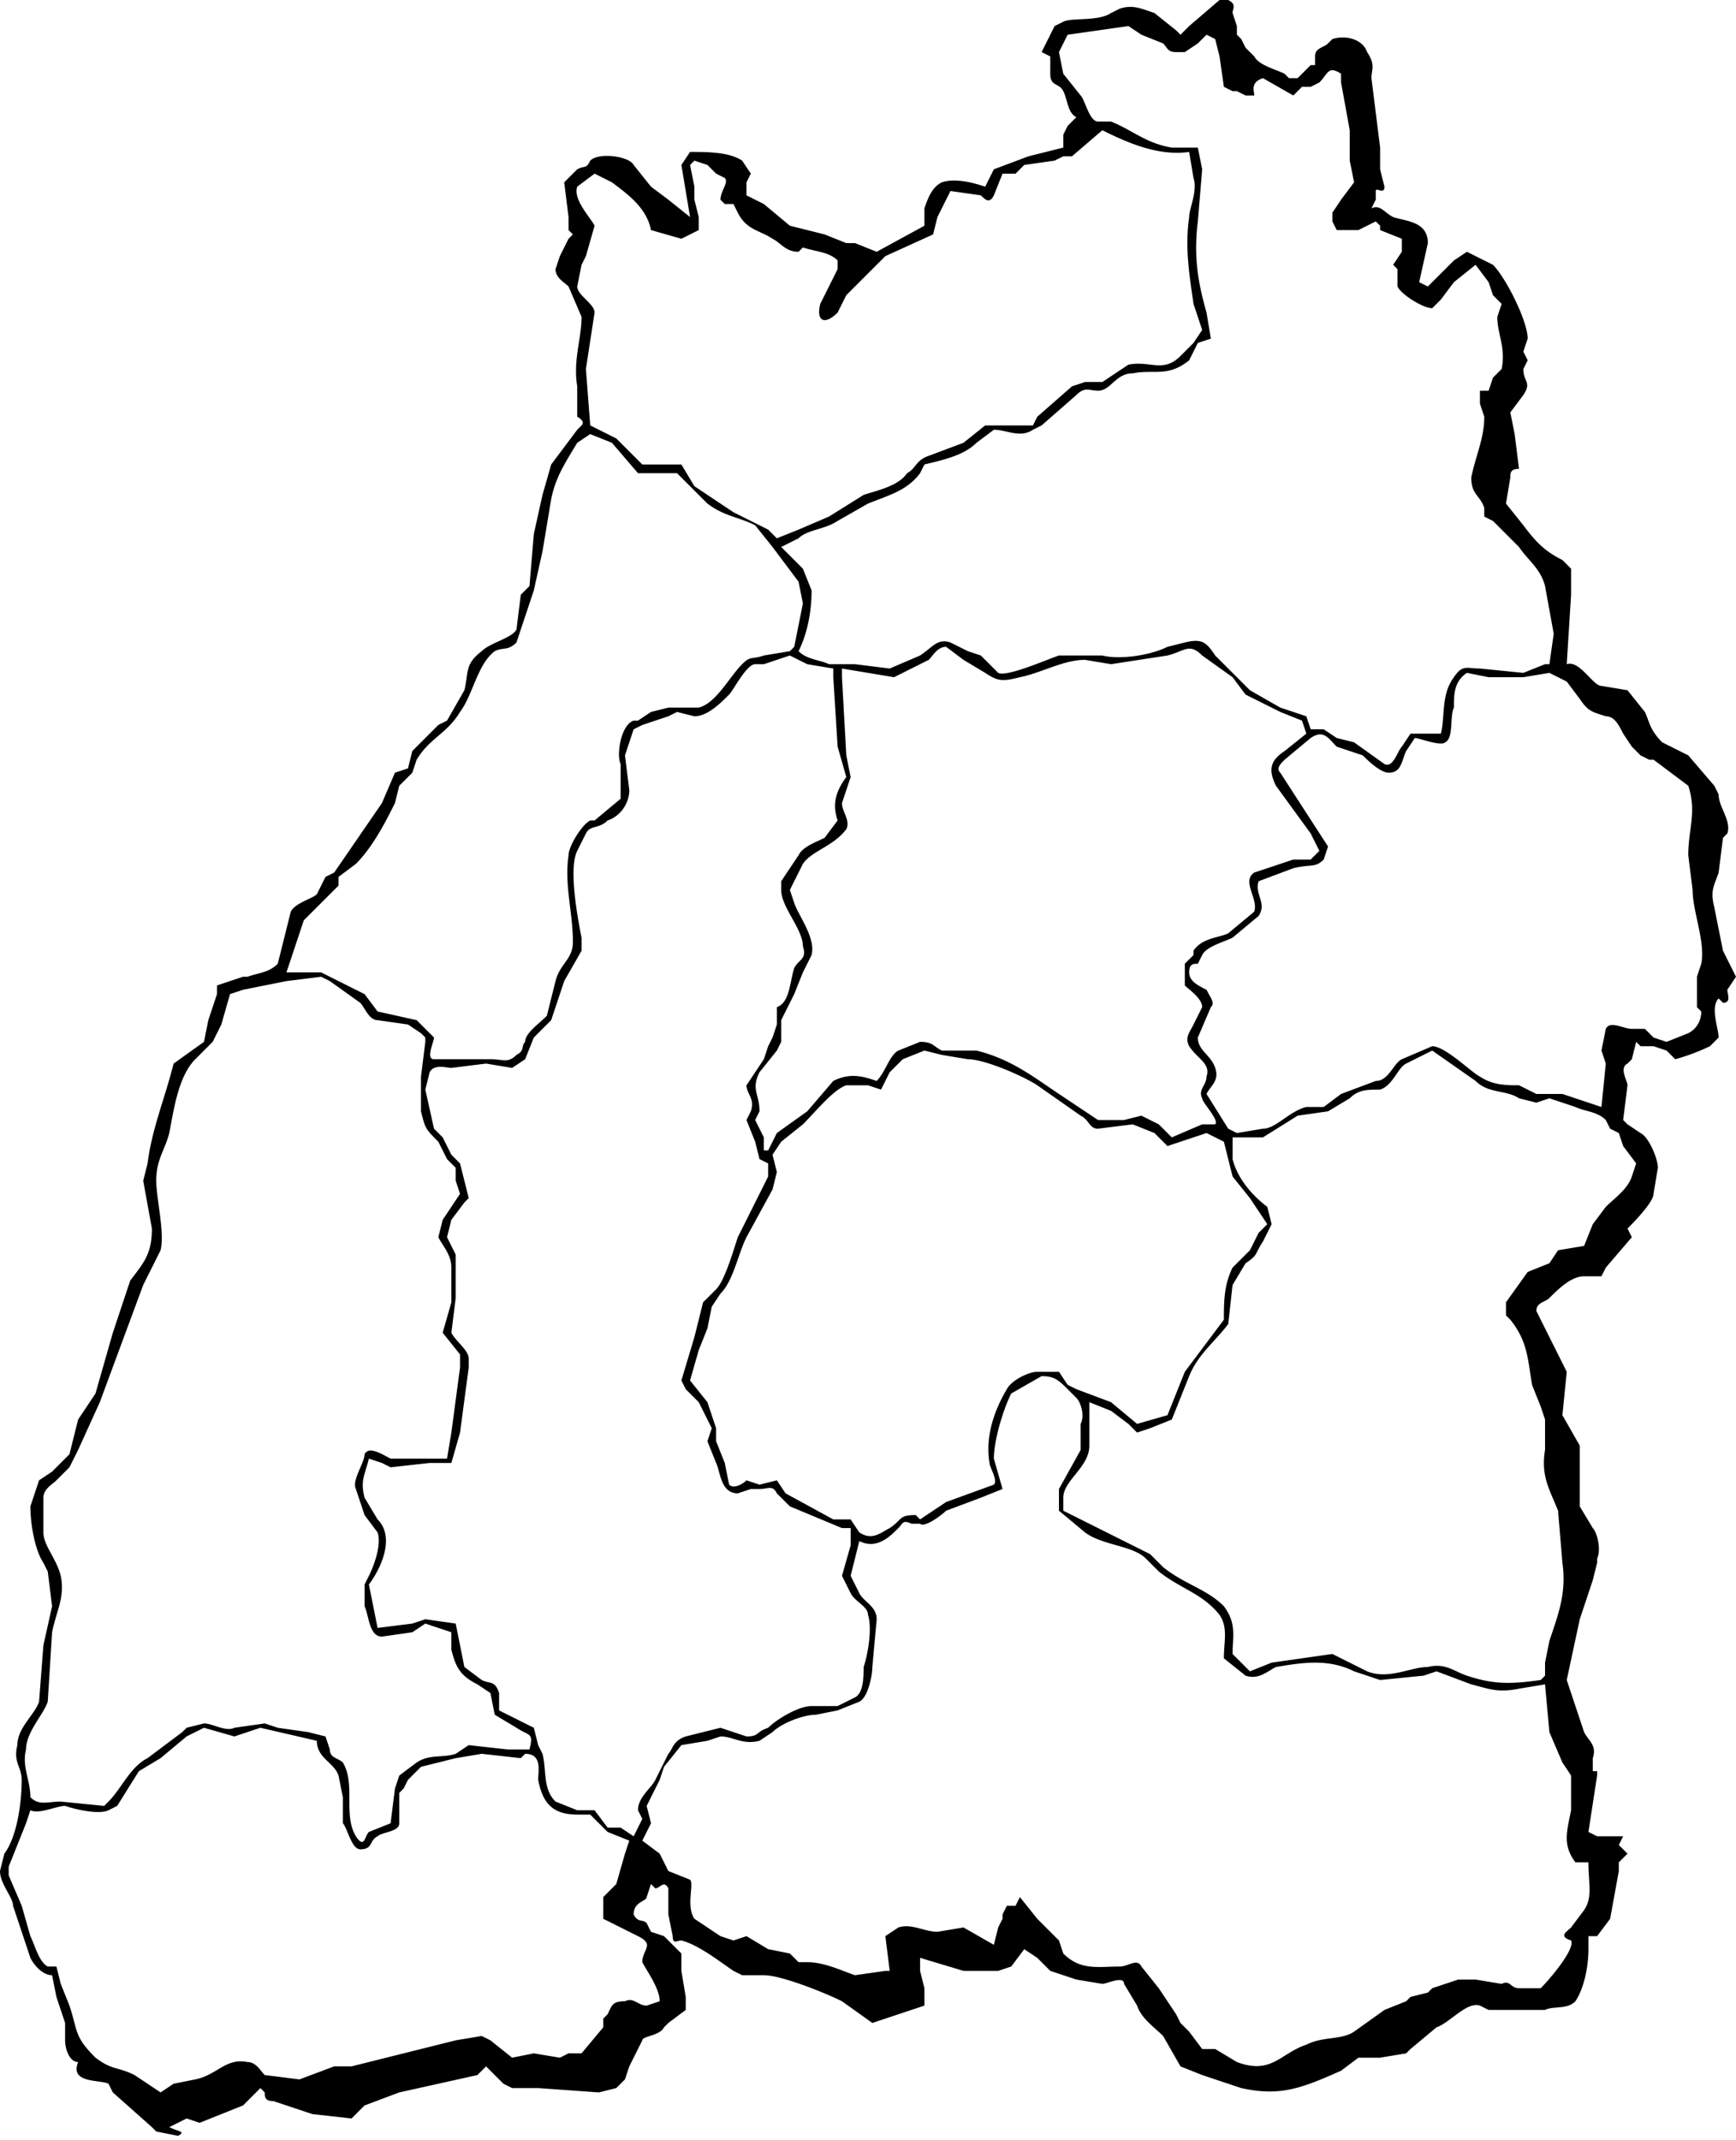 <?xml version="1.0" encoding="UTF-8"?> <svg xmlns="http://www.w3.org/2000/svg" fill="none" viewBox="0 0 400 493"><path fill="#000" d="M297 18h2l3-3h1v-2c0-2 2-2 3-3l1-1c3-1 7 0 8 3 2 3 1 4 1 6l1 8 1 8v5l1 4c0 2-2 0-2 1v2l-1 2c2-1 3 1 5 2 3 1 8 1 8 6l-2 9 2 1 6-6 3-2 6 3c3 3 8 13 8 17l-1 3 1 2-1 2c0 3 2 3 0 6l-3 4 1 5 1 8c-2 0-2 1-2 2l-1 6 4 5c3 4 5 6 9 8l2 2v6l-1 16c3-1 6 5 8 5l6 1 4 5c1 2 1 4 4 7l6 3 6 7 1 2c0 3 3 6 2 9l-1 1-1 8c-1 3-2 4-1 8l2 10 3 6-2 3c0 1 1 3-1 3l-1-1c-2 2 0 7 0 9l-2 2a48 48 0 0 1-8 3l-2-2-3-1h-3l-1-1-1 4-1 1c-2 1 0 4 0 5l-1 8 1 1 3 2c2 1 4 6 4 8l-1 6c0 2-5 7-6 8l1 2-6 7-1 2h-4c-3 0-6 3-8 5-1 1-3 1-3 3l2 4 5 10-1 10 4 7v14l3 5c1 1 2 5 1 7v1l-1 4-3 9-3 14 4 12c1 2 3 3 2 6v3h1v1l-2 13 2 1h6l-1 2 2 2-2 2v2l-2 11-3 4h-2v3c0 4-1 9-3 12-2 2-5 1-7 2h-13l-2-1c-3-1-7 4-10 5l-6 5-1 1-6 1h-5l-4 3c-9 4-14 6-23 4l-9-3-5-2-4-7c-2-2-5-4-6-7l-3-5c0-2-4 0-5 0l-6-1-6-2-3-3-3-2-3 4-3 1h-8l-10-3v3l1 4v4l-12 4-7-5c-4-2-14-6-18-6h-5l-2-1c-3-2-8-6-12-7-1 0-2 1-2-1l-1-5v-6c-1-2-2 0-3 0l-1-1-1 3c0 1-3 1-3 4 1 2 2 1 3 2l1 2 3 1 4 4v4l1 6v3l-4 3-1 1c-1 2-5 2-5 3l-3 6-1 3-2 2-4 1-14-1h-6l-2-1-4-4-2 2-18 4-8 3-3 3-9-1-9-3c-2 0-2-1-2-2l-1-1-4 4-10 4-3-1-4 2c2 1 4 1 2 2l-5-1-1-1-9-8-1-2c-2-1-9 0-7-5-2 0-3-3-3-5v-4l-2-6-1-5c-2 0-4-2-5-4l-4-12c0-2-3-5-3-8l1-4c3-4 4-12 4-17 0-3-2-4-1-8 0-4 4-7 5-10l1-13 2-9-1-8-1-2c-2-3-3-9-3-13l2-6 3-2 4-4 2-8 4-6 4-14 4-12c3-4 5-6 5-12l-2-11 1-4c1-8 4-15 6-23l7-5 1-5 2-6v-2l6-2h1c3-1 5-1 7-3l3-12c1-2 5-3 6-4l2-4 2-1 11-16 3-7 3-1 1-4 6-6 2-1 4-7c1-4 0-6 4-9 2-2 7-3 8-5l1-8 2-2 1-12 2-9 2-7 6-8 1-1c1-1-1-2-1-2v-7c-1-6 1-11 1-16l-3-7c-1-1-3-2-3-4l1-3 2-4 1-1-1-1v-3l-1-8 3-3c2-1 2 0 3-2 2-2 9-1 10 1l4 5 4 3 5 4-2-12 2-3c4 0 9 0 12 2l2 3-1 2v3l4 2 6 5 8 2 5 2h2l5 2 11-6v-4c1-3 2-5 4-6 3-1 7 0 10 1l2-4 8-3 8-2v-3l1-2 2-2c-2-1-2-4-3-6s-3-1-3-4v-4l-2-1 3-6 2-1c2-1 8 0 11-2l2-1c3-1 5 0 8 1l5 4 1 1 2-2 7-6h2c2 1 1 2 1 3l1 3v2l1 1 1 2 1 1 1 1c1 2 5 3 7 4l1 1Zm-21-8-3 2h-2c-2 0-2-1-3-2l-5-2-3-2-14 2-2 4 1 5 4 5c1 1 2 6 4 6h3c5 2 8 5 14 6h6l1 5-1 12c-1 8 0 14 2 21l1 6-3 1-2 4c-5 4-8 2-13 3-4 0-5 4-8 4-2 0-3-1-5 1l-8 7-2 1c-3 2-6 0-9 0l-4 3c-3 3-8 4-12 5l-1 2c-3 4-7 5-12 7l-7 4c-3 2-7 2-9 4l-4 2 5 5 2 5c0 5-1 10-3 14 2 2 5 2 7 3h6l8 1 7-3c3-2 4-4 7-3l4 2 3 1 4 4c2 1 11-3 14-4h10c4 1 11 0 15-2l4-1c4-1 5 0 7 3l8 8 7 4 6 2 1 3h3l3 2 4 1 7 5c2 1 3-3 4-4l2-3h7c1-4 0-9 3-13 2-3 3-2 6-2l10 1 5-2h1l1-7-2-11c-1-4-4-6-6-9l-6-6-2-1v-2c-1-3-3-3-3-7 1-5 3-9 3-14l-1-3v-3h2l1-3 2-2c1-5-1-8-1-12l1-3-2-2-1-3-3-4-5 4-3 4-2 2c-2 0-7-3-8-5v-4l-1-1 2-3v-3l-5-2v-1l-1-1-4 2h-5l-1-2v-2l2-3 3-4-1-5v-7l-2-11v-2c-3-2-3 0-5 2l-2 1h-2l-2 2-7-4c-3 1-2 3-2 4h-2l-2-1h-1l-2-1-1-7-1-4-2-1-2 2Zm-2 25c-7 1-14-2-20-5l-7 6h-2l-2 1-7 1-2 2h-3l-2 5c-1 2-2 1-3 0l-7-1-1 2-2 4-1 4-11 5-9 9-2 4c-3 3-5 2-4-2l4-8v-2c-2-2-5-2-8-3l-1 1c-3 0-4-2-6-3-3-2-6-2-8-6l-1-2h-2l-1-1c0-2 2-4 1-5l-2-1-2-2-3-1-1 1 1 5v3l1 4v3l-2 1-2 1-7-2c-1-5-5-8-9-11l-4-2-4 3c-1 3 3 7 4 9l-2 7-1 2-1 5c0 2 4 4 4 6l-2 13 1 13 6 3 6 6h9l3 5 9 6 8 4 2 2 5-2 7-3 8-5c3-1 8-2 10-5 2-1 2-3 5-4l8-3 5-4h11l1-2 8-7 3-1h4l6-4c5-1 8 2 12-2l3-3 2-3-2-6c-1-7-2-13-1-20 0-2 2-6 1-9l-1-6ZM66 224h8l10 5 3 4 9 2 4 4c0 1-2 5 0 5h13c3 0 4 1 6-1 2-1 1-2 2-3 0-2 3-4 5-6l2-8c1-4 4-5 4-9 0-7-2-13-1-20 0-2 3-7 5-8h1l6-5v-8c-1-2 0-9 3-10h1l3-2 4-1h7c4-1 7-7 10-10 2-2 2-1 5-2l6-1 1-1 2-10-1-5-6-8-4-5c-4-2-7-2-11-5l-7-7h-9l-6-7-5-2-3 2c-3 5-5 8-6 13l-2 12-2 9-4 12c-2 2-3 1-5 2-4 3-5 10-8 14-3 5-7 6-10 11l-1 3-3 3-1 4c-2 4-5 10-9 14l-4 3v2l-8 8-4 12Zm209-4v-1c2-3 6-3 8-4l6-5c1-3-3-7 0-9l9-3h4l2-2-2-4-8-11c-2-4-1-6 2-8l5-4-1-3-5-2-8-4-3-4-7-5c-3-3-4-1-8 0l-13 2-6-1c-5 0-10 3-15 4-4 1-5 1-8-1l-5-3-4-3c-2 0-3 2-4 3l-8 4-12-2v2l1 18 1 5-2 6c0 2 2 4 1 6-3 4-8 5-10 8l-3 6 1 3c1 3 5 8 4 12l-2 4-2 5-3 6v5l-1 2-4 5c-2 4 0 5 0 9l-1 2 2 4v3h1l2-4 7-5 6-7c4-2 7-1 10 0 2-2 3-6 5-7l5-2c3 0 3 1 5 2h8c8 2 13 6 19 10l6 4 3 2h6l4-1 4 2 3 3 7-3h3c1-1-3-5-3-6-1-2 1-3 1-5 1-3-2-4-4-7-1-2 0-3 1-5l2-4c0-2-3-4-4-5v-5l2-2Zm-91-23c1-2 4-3 6-4l3-4c-1-3-1-6 2-10l-2-7-1-16v-2l-6-1-4-2-6 2h-2c-2 0-5 6-6 7-2 2-5 5-8 5l-4-1-2 1-6 2-2 1-2 6 1 8c0 3-2 6-5 7-2 2-4 1-5 3l-2 4c-2 4 0 15 1 20v3l-4 7-3 9-4 4-2 5-3 2-6-1-8 1c-1 0-4-1-5 1l-1 4 2 9 2 2 2 4 2 2 1 4 1 4-1 1-3 4-1 4 2 4v10l-1 8c1 2 4 4 4 6v2l-2 15-2 7h-5l-9 1-2-1-3-1c-1 4-2 5-1 9l3 5c4 4 1 11-2 15l2 10 8-1 3-1 7 1 1 5 1 5 4 3c2 1 3 0 4 3v4l6 3 2 1 1 4 1 2c1 4 0 8 3 11l5 2h4l3 4h3l3 2 2-4-1-2c0-3 3-5 4-7l3-6c1-1 1-3 4-4l8-2 6 2c3 0 2-1 5-2 2-2 7-5 10-5h6l4-2c2-1 2-5 2-7 1-3 2-9 1-12 0-2-3-3-4-5l-2-4 2-7v-4h-2l-12-5-3-3c-1-2-2-1-4-1h-2l-3 1c-4 0-4-5-5-7l-2-5 1-3-3-6-3-3-1-2 3-10 2-8 3-3c2-2 4-9 5-12l7-14v-3l-2-1-1-4-2-5 1-2c1-3-1-4-1-6l4-6 1-3 1-2 1-3v-4c3-1 3-6 4-9 1-2 3-2 2-5 0-4-5-9-5-13v-2l4-6Zm180-36-3-4-4-2-6 1h-8l-5-1c-3 2-3 5-3 8-1 2 0 7-2 8-1 1-6-1-7-1l-2 3c-1 2-1 5-4 5-2 0-5-3-6-4l-6-2c-2-2-3-4-6-2l-6 5c-1 1-2 2-1 3l11 17-1 3c-2 2-3 1-7 2l-8 3c-1 3 2 5 0 8l-6 5c-2 1-6 2-7 4l-1 2c-1 0-2 0-2 2s2 3 4 4c1 2 2 3 1 4l-3 7c0 3 3 4 4 7s-1 4-2 6l5 8 2 1 6-1c3 0 6-4 10-5h4l4-3 8-3c3 0 4-4 6-5l7-3c3 0 9 6 11 7 3 2 6 2 9 2l4 2h6l3 1 3 1 3 1 1-10-1-3 1-5c1-2 4 0 6 0h3l2 2 3 1 5-2c2-1 3-3 3-5l-1-1v-7l1-3c1-5-2-12-2-17l-1-8c0-6 2-10 0-16l-8-6h-1l-2-1-2-2-2-3c-1-2-2-4-4-4-3-1-4-1-6-4ZM97 238l-3-2-7-1c-2 0-3-3-4-4l-7-5-2-1-8 1-5 1-5 1-3 1-2 7-2 4-4 4c-4 4-5 12-6 17-1 4-3 6-3 11 0 4 2 12 1 16l-4 8-10 27-5 11-2 4-1 1-2 2c-1 1-3 2-3 4v8c0 3 3 6 4 10 1 5-1 8-2 13l-1 16c-1 3-5 7-5 11-1 4 1 7 1 11 2 2 4 1 7 1l10 1 1-1c3-3 5-8 9-10l8-6 1-1 4-1c2 0 5 2 7 1l7-1 3 1 7 1 4 1 1 3c0 2 2 2 3 3 3 5 0 12 3 17 2 3 2 0 3-1l5-2 1-8 1-3 4-3c3-2 6-1 9-2l3-2 9 1h5c1-4 0-3-3-5l-5-3-1-5-3-2c-4-2-5-4-6-8v-4l-3-1-3-1-3 2-7 1c-3 0-3-5-4-7v-5l1-2c1-2 3-7 2-10l-3-4-2-6c-1-2 2-6 2-8 1-2 4 0 6 1h13l1-6 2-15v-3l-4-5 2-7v-8c0-3-2-5-3-7l1-4 4-6-1-3v-3l-2-2-2-4c-3-3-3-3-4-7v-8l1-8v-1l-1-1Zm142 12c-3-2-12-6-16-6l-6-1-4-1-5 2-3 3-2 4-3-1h-5c-3 1-7 6-10 9l-5 4-2 3 1 4-1 4-6 11c-2 4-3 10-6 13l-2 3-1 5-2 5-2 7 4 5 2 6v3l2 5 1 5c1 1 3 0 4-1l3 1 4-1 2 3 11 6h4l2 3c3 2 5 0 7-1 3-2 2-3 6-3l1 1 6-4 11-4c1-1-1-4-1-5-1-6 1-12 4-17 1-2 5-4 7-4h5l2 3s0-1 0 0l2 1 8 3 6 5 7-2 2-5 2-5 9-12c0-4 0-8 2-12l4-4 2-4 2-2-2-3-2-3-4-5-2-8-4-2-9 3-3-3-5-2-8 1c-2 0-2-2-4-3l-10-7Zm117 77-1-3-2-5c-1-6-1-10-5-15l-1-1v-3l5-7 5-2 2-3 6-1 2-5 3-4c2-2 5-4 6-7l1-3-3-4-1-3-2-1-1-2c-2-2-5-2-7-3l-6-2-3 1-4-1c-3-2-7-1-10-4l-10-7-6 3c-2 1-3 5-6 6-3 0-5 0-7 2l-5 3-7 1-8 5h-7v5c1 4 4 8 8 11l1 4-2 4c-2 3-1 3-4 5l-3 5-1 9c-3 4-7 7-9 12l-4 10-5 2-3 1-2-2-4-3-5-2v10c0 5-6 8-6 12v3l12 6 8 4 3 3c5 4 10 5 14 9 3 4 2 7 2 11l4 4 5-2 14-2 8 4c5 2 10-1 14-1 4-1 6 1 9 2 6 2 10 2 17 1l1-1v-3l1-5c2-6 4-11 3-18l-1-12c-2-5-4-8-3-14v-7Zm0 61-6 1c-5 1-7 0-11-1l-8-3-3 1-10 1-6-2c-6-3-12-2-18-1-2 1-4 3-7 2l-5-4c0-4 1-7-1-10-4-5-9-6-14-10l-3-3c-3-3-10-3-14-6l-6-5v-5l5-9v-6c1-2 0-5-1-6l-2-2c-2-2-3-3-6-3l-7 4c-2 4-4 11-4 15l2 7-5 2-8 3c-1 1-5 4-6 3h-2c-2-1-2 0-3 1-2 2-5 5-9 3l-2 8 2 4c1 2 4 3 4 6l-1 11c0 2-1 7-3 8l-5 2-5 1c-3 0-8 2-10 4l-3 2c-4 1-6-1-9-1l-3 1-6 1-4 5-1 3-3 6 1 4-2 4 4 3 2 4 5 2c1 1-1 6 1 9l6 4 3 1 3-1 5 3 5 1 2 2h2c4 0 8 2 11 3l7-1h1l-1-8 3-2c3-1 6 1 9 1l6-1 7 4 1-4 1-2v-1l1-2h2l1-2 4 5 5 5 1 3c4 4 8 3 13 3 2 0 4-2 5 0l4 5 4 6 1 2 2 2 3 4h3l5 3c8 3 10-2 16-4 4-2 8-1 11-3l7-5 5-2 1-1 4-1 1-1 6-2h4l6 1c2-1 2 1 4 1h5c2-2 8-9 7-11-3-1-1-2 0-3l3-4c2-3 1-6 1-11h-3c-3-4-2-7-1-12v-8l-2-3-3-7-1-11ZM73 401l-13-3-6 2-7-2-4 2-6 5-5 3-5 8-2 1c-2 1-7 0-10-1-2 0-6 2-8 1l-1 3-4 10v2l3 7 2 7c1 2 2 6 4 7h2l1 4 2 5c2 6 1 7 6 12 4 3 5 2 9 4l6 4 3-2 5-1c5-1 7-5 12-4 2 0 3 2 4 3l8 1 8-3h4l24-6 6-1 2 1 5 4 5-1 6 1 2-1h3l5-6v-2l1-1c1-2 1-3 4-3 2-1 3 1 5 1l3-1c0-3-3-7-4-9 0-3 3-4-1-6l-8-4v-5l3-3 2-7 1-3-5-2-4-4h-3c-6 0-8-3-9-8 0-2 1-6-3-6l-1 1-9-1-6 1-8 2-3 3-1 2-1 1v7c0 2-4 2-5 3-2 1-1 3-4 3-2 0-3-5-4-6v-6l-1-5c-1-3-5-4-5-8Z"></path></svg> 